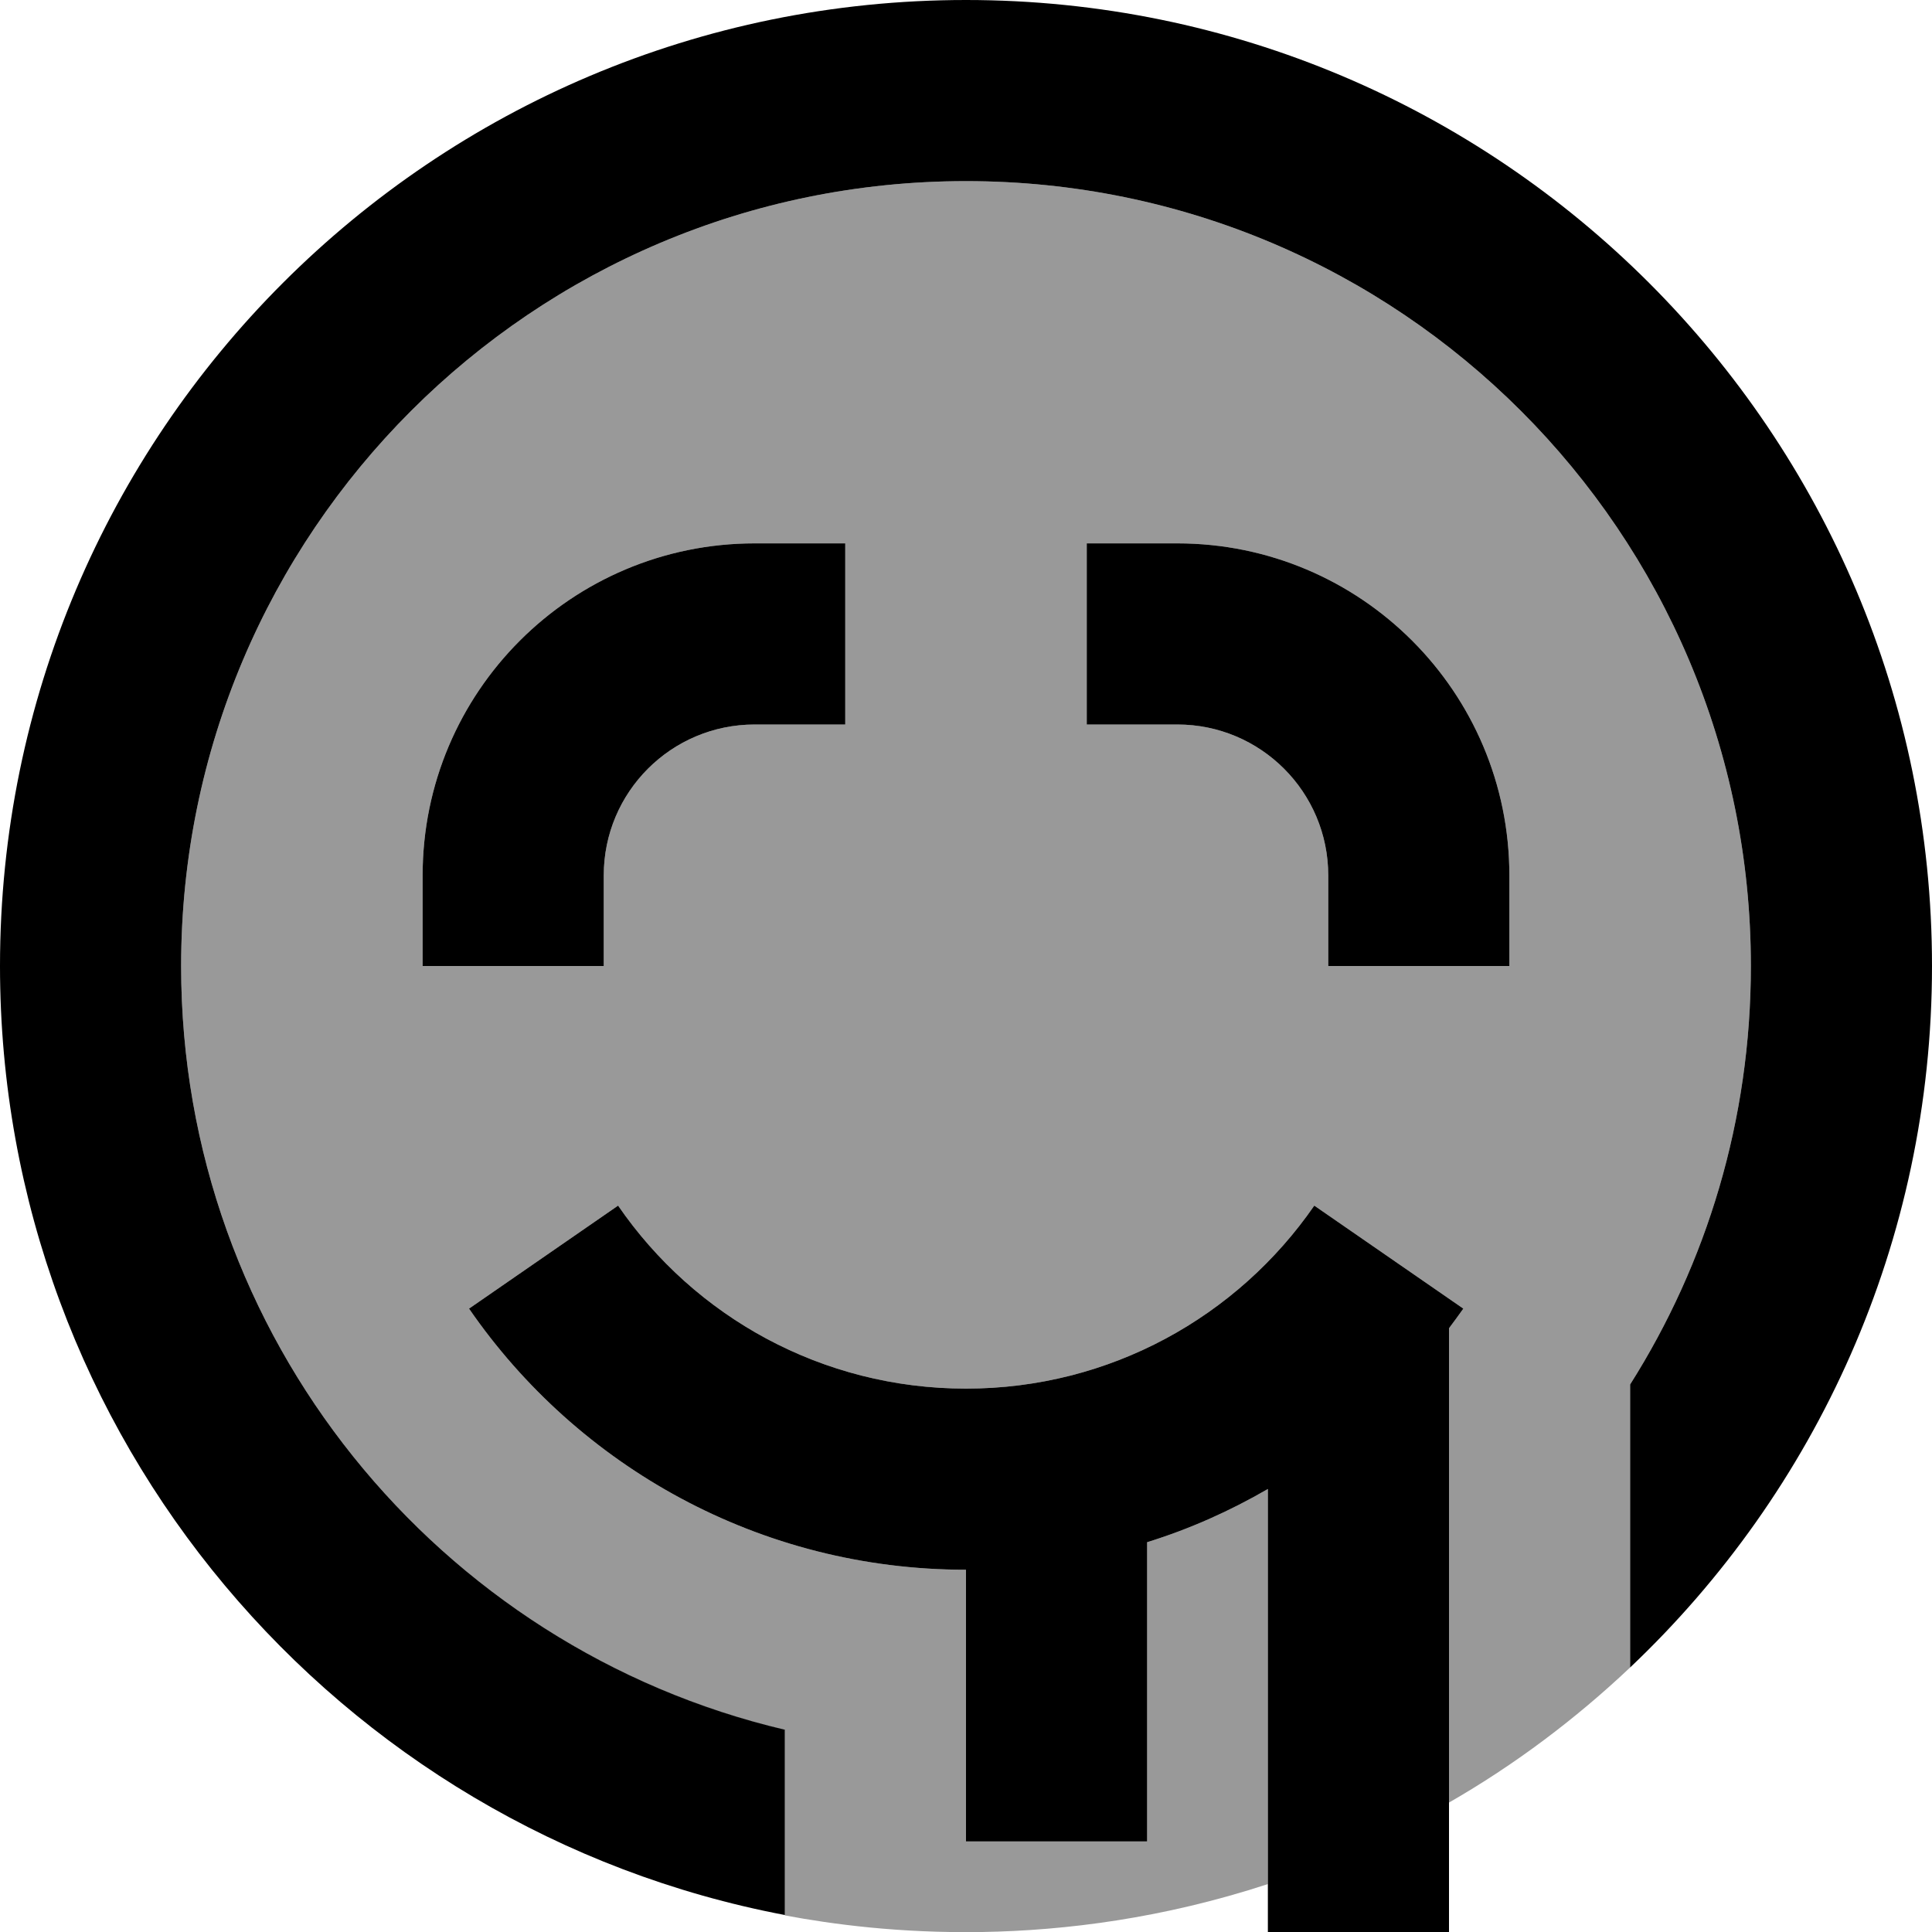 <svg xmlns="http://www.w3.org/2000/svg" viewBox="0 0 512 512"><!--! Font Awesome Pro 7.0.0 by @fontawesome - https://fontawesome.com License - https://fontawesome.com/license (Commercial License) Copyright 2025 Fonticons, Inc. --><path style="fill:currentColor;opacity:.4" d="M48 256C48 141.1 141.1 48 256 48s208 93.1 208 208c0 40.8-11.7 78.8-32 110.9l0 75c-14.5 13.7-30.6 25.8-48 35.8L384 352c1.3-1.7 2.5-3.4 3.8-5.2l-39.5-27.3C328 348.9 294.2 368 256 368s-72-19.1-92.2-48.5l-39.5 27.3C153.1 388.6 201.3 416 256 416l0 72 48 0 0-79.3c11.3-3.5 22-8.3 32-14.1l0 104.7c-55.6 18.2-103.5 12.9-128 8.3l0-49.1C116.3 436.8 48 354.4 48 256zm64-24l0 24 48 0 0-24c0-22.1 17.9-40 40-40l24 0 0-48-24 0c-48.6 0-88 39.4-88 88zm176-88l0 48 24 0c22.1 0 40 17.9 40 40l0 24 48 0 0-24c0-48.6-39.4-88-88-88l-24 0z"/><path style="fill:currentColor;opacity:1" d="M464 256c0 40.8-11.7 78.8-32 110.9l0 75C481.3 395.2 512 329.2 512 256 512 114.6 397.4 0 256 0S0 114.6 0 256C0 381 89.6 485 208 507.5l0-49.1C116.3 436.8 48 354.4 48 256 48 141.1 141.1 48 256 48s208 93.1 208 208zM256 368c-38.2 0-72-19.1-92.2-48.5l-39.5 27.3C153.1 388.6 201.3 416 256 416l0 72 48 0 0-79.3c11.3-3.5 22-8.3 32-14.1l0 125.4 48 0 0-168c1.3-1.7 2.5-3.4 3.8-5.2l-39.5-27.3C328 348.9 294.2 368 256 368zM112 232l0 24 48 0 0-24c0-22.1 17.9-40 40-40l24 0 0-48-24 0c-48.6 0-88 39.4-88 88zm200-88l-24 0 0 48 24 0c22.1 0 40 17.9 40 40l0 24 48 0 0-24c0-48.6-39.4-88-88-88z"/></svg>